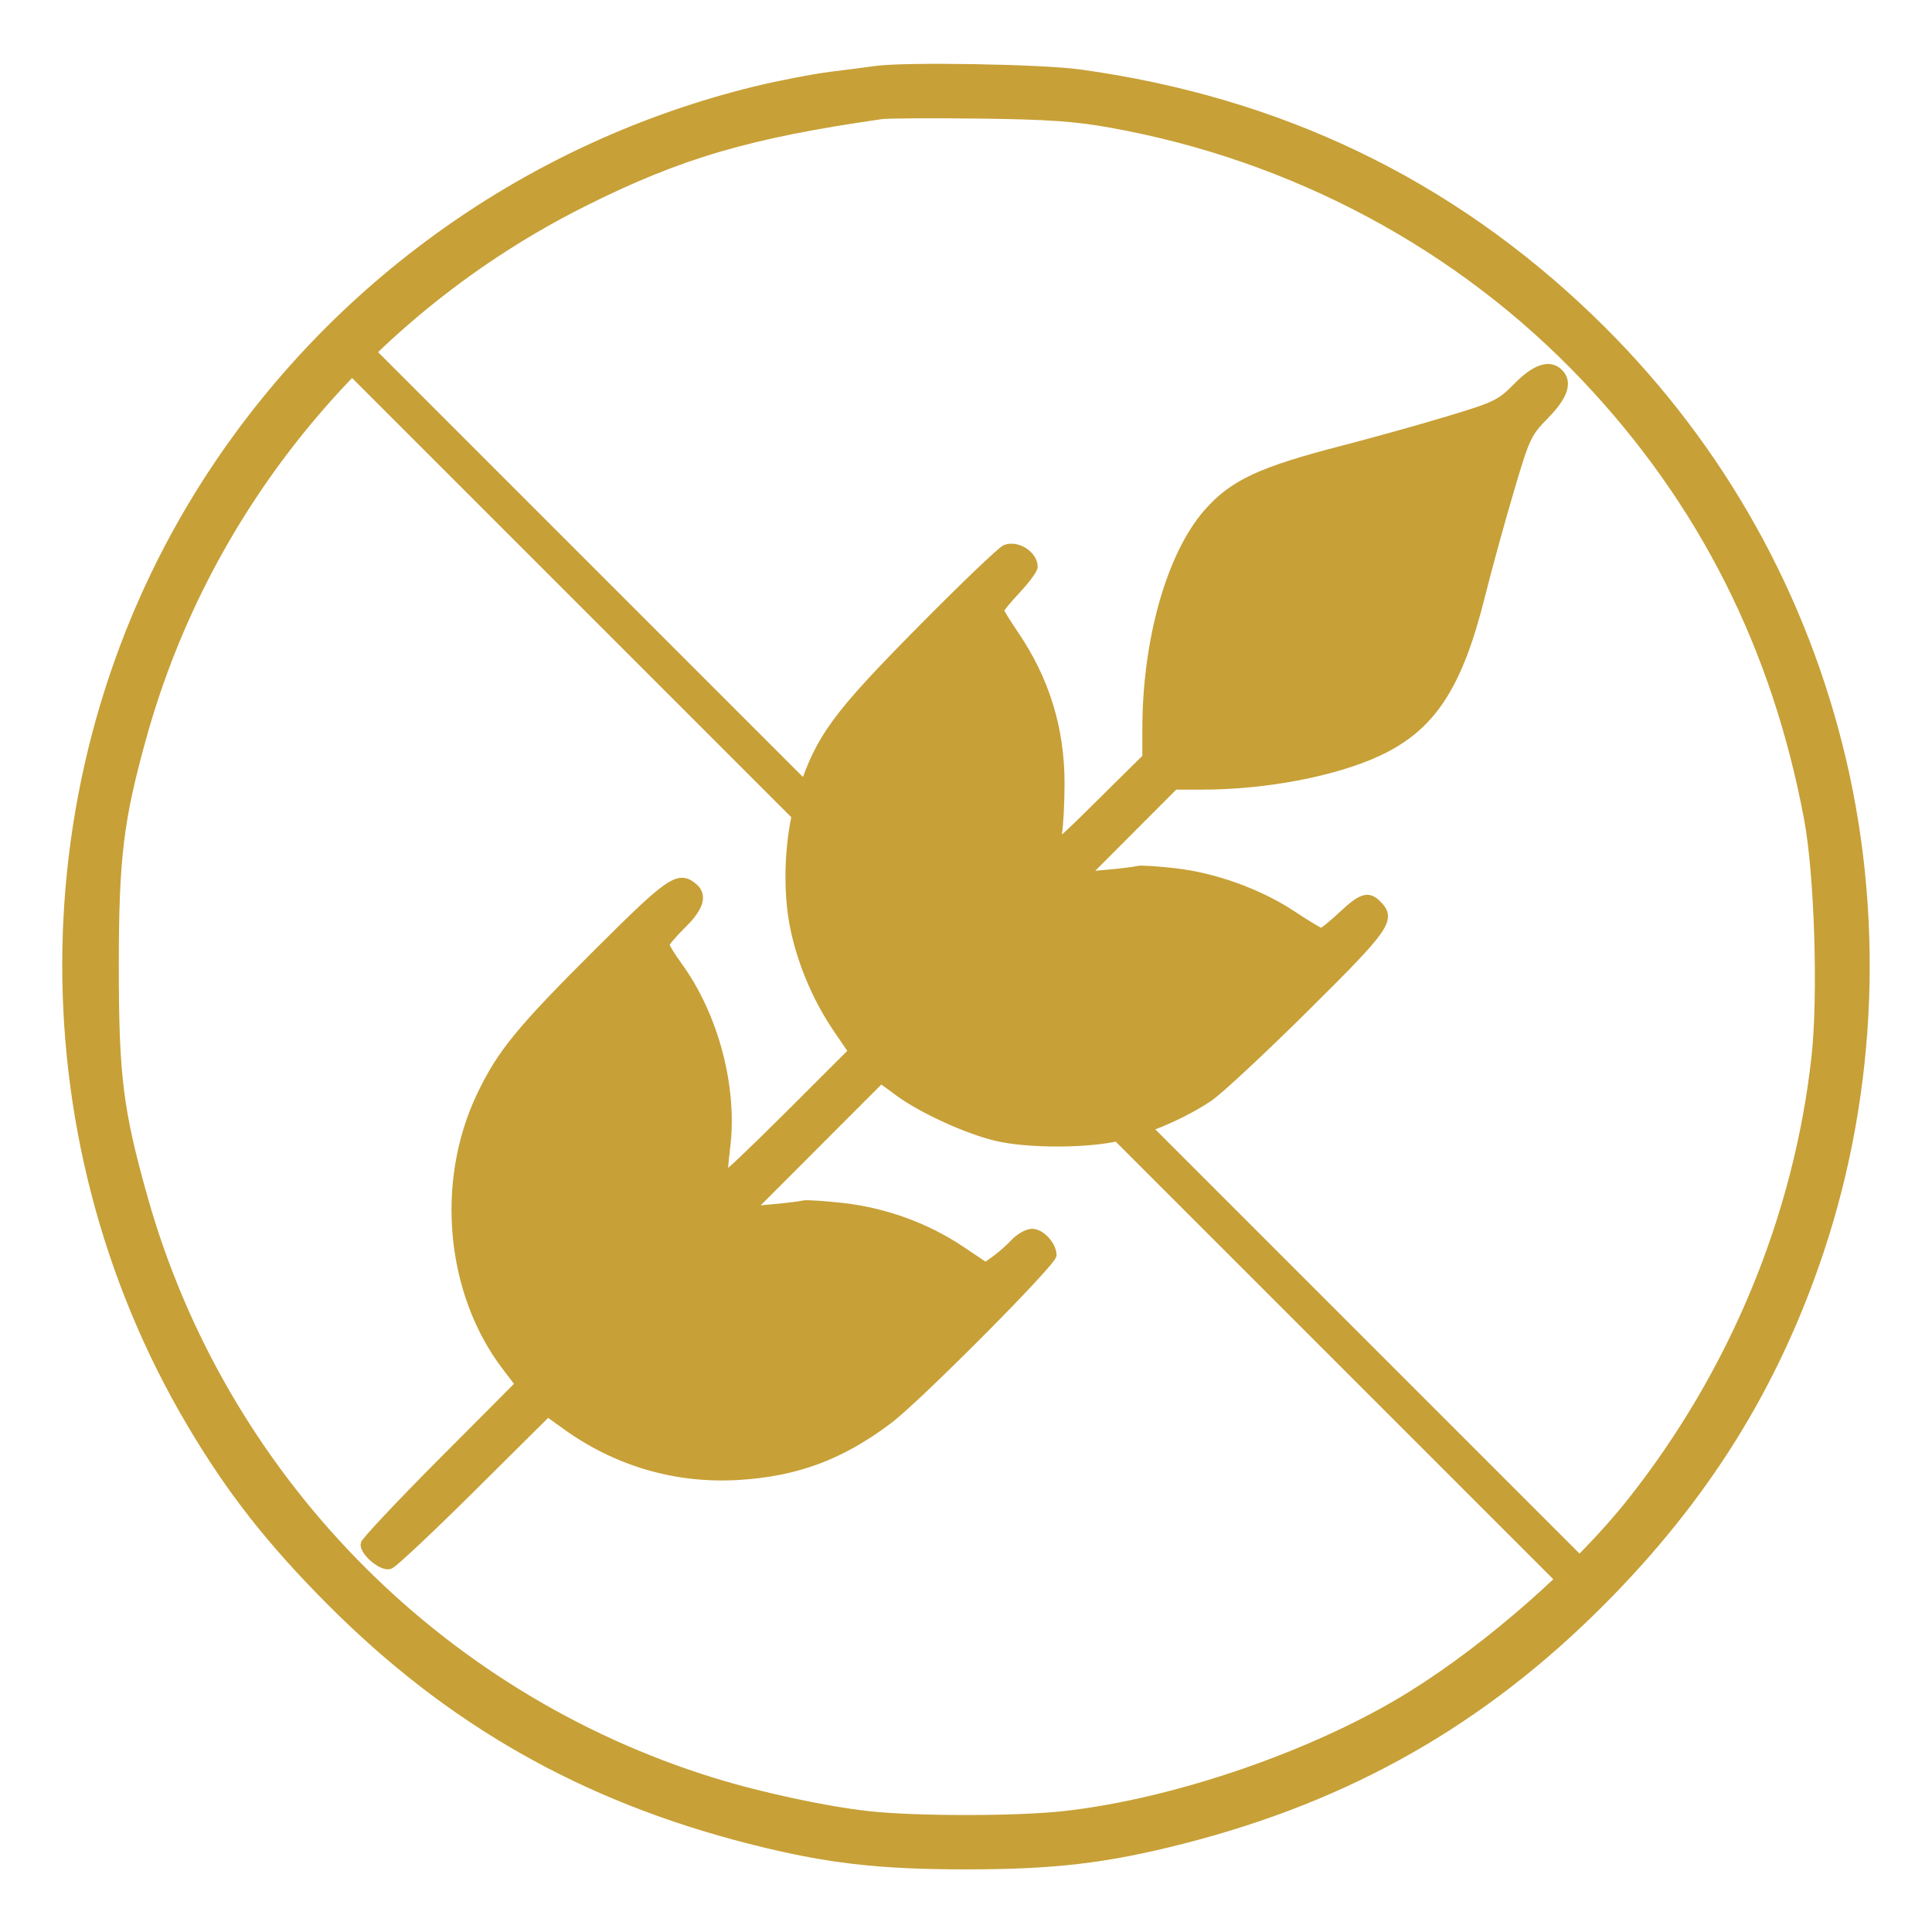 <svg xmlns="http://www.w3.org/2000/svg" width="316" height="316" viewBox="0 0 316 316" fill="none"><path d="M143.245 11.455C142.4 11.578 139.218 11.988 136.175 12.367C133.132 12.746 127.461 13.835 123.572 14.785C86.741 23.786 54.623 46.623 34.075 78.42C4.149 124.728 3.055 185.292 31.283 232.914C37.745 243.816 44.23 252.084 54.071 261.967C73.603 281.583 95.441 293.99 122.65 300.926C135.062 304.09 143.541 305.089 158 305.089C172.459 305.089 180.938 304.09 193.35 300.926C220.559 293.99 242.397 281.583 261.929 261.967C278.896 244.927 290.268 226.672 297.627 204.662C306.463 178.233 307.547 148.897 300.684 121.843C293.915 95.154 280.079 71.355 260.177 52.169C237.047 29.871 209.218 16.505 176.576 12.02C170.28 11.154 147.947 10.777 143.245 11.455ZM181.669 20.22C211.59 25.576 238.874 40.189 259.351 61.825C278.475 82.033 290.52 105.92 295.757 134.023C297.446 143.09 298.057 162.899 296.955 172.88C294.062 199.078 283.531 224.489 266.816 245.607C258.179 256.518 243.679 269.283 230.863 277.256C215.301 286.938 192.147 294.92 173.855 296.908C166.187 297.741 149.813 297.741 142.145 296.908C135.121 296.144 124.417 293.848 116.565 291.42C71.434 277.466 36.236 241.321 23.458 195.809C19.461 181.575 18.765 175.966 18.767 158C18.769 140.192 19.532 133.969 23.401 120.161C33.947 82.538 60.18 50.819 95.348 33.171C111.087 25.272 122.459 21.93 144.167 18.823C145.182 18.677 152.375 18.636 160.152 18.729C171.349 18.864 175.827 19.174 181.669 20.22Z" fill="#C7A037" stroke="#C7A037" stroke-width="1.333"></path><path d="M248.155 63.234C245.386 66.044 244.724 66.366 236.804 68.753C232.178 70.146 224.554 72.276 219.861 73.485C206.228 76.999 201.726 79.089 197.531 83.854C191.473 90.737 187.51 104.74 187.51 119.262V123.899L180.065 131.267C172.682 138.573 172.623 138.615 173.031 136.286C173.257 134.994 173.447 131.362 173.453 128.216C173.472 119.237 170.997 111.182 165.936 103.752C164.614 101.812 163.533 100.043 163.533 99.82C163.533 99.598 164.778 98.085 166.3 96.459C167.821 94.832 169.062 93.143 169.057 92.706C169.034 90.733 166.357 89.026 164.455 89.771C163.779 90.036 157.528 96.021 150.564 103.07C136.755 117.048 134.187 120.545 131.218 129.413C128.984 136.084 128.495 145.352 130.015 152.22C131.286 157.967 133.707 163.557 137.033 168.429L139.443 171.96L129.071 182.319C123.365 188.016 118.585 192.553 118.447 192.4C118.308 192.246 118.443 190.184 118.748 187.818C120.009 177.999 116.899 166.16 110.893 157.918C109.752 156.351 108.817 154.818 108.817 154.511C108.817 154.204 110.062 152.731 111.584 151.238C114.459 148.416 115.052 146.438 113.426 145.088C110.979 143.057 109.656 143.957 97.95 155.618C85.06 168.457 81.945 172.262 78.63 179.211C71.876 193.372 73.567 211.484 82.769 223.538L84.952 226.399L72.293 239.11C65.331 246.102 59.634 252.165 59.634 252.585C59.634 253.972 62.561 256.381 63.75 255.972C64.361 255.761 70.423 250.065 77.223 243.313L89.585 231.037L92.633 233.228C100.947 239.2 110.656 242.016 120.805 241.399C130.322 240.819 137.601 238.095 145.397 232.197C150.147 228.602 172.14 206.471 172.14 205.285C172.14 203.701 170.273 201.65 168.831 201.65C168.064 201.65 166.766 202.369 165.946 203.247C165.126 204.126 163.726 205.367 162.834 206.006L161.213 207.168L157.191 204.47C151.531 200.675 144.715 198.194 137.841 197.426C134.7 197.076 131.797 196.891 131.387 197.016C130.977 197.141 128.844 197.408 126.646 197.609L122.65 197.975L133.37 187.242L144.09 176.508L147.003 178.647C150.852 181.472 158.184 184.819 163.022 185.96C168.219 187.185 178.09 187.154 183.167 185.896C188.051 184.686 193.774 182.172 197.769 179.482C199.396 178.386 206.468 171.799 213.484 164.844C226.862 151.584 227.722 150.347 225.275 147.9C223.769 146.395 222.727 146.722 219.542 149.701C217.915 151.222 216.374 152.467 216.116 152.467C215.859 152.467 213.749 151.205 211.43 149.663C205.998 146.052 198.716 143.415 192.105 142.663C189.221 142.336 186.523 142.171 186.11 142.297C185.696 142.424 183.561 142.692 181.365 142.893L177.373 143.258L184.737 135.874L192.102 128.491L196.722 128.486C207.039 128.474 218.351 126.308 225.456 122.983C234.16 118.911 238.527 112.271 242.216 97.495C243.307 93.128 245.433 85.381 246.941 80.281C249.559 71.426 249.82 70.869 252.717 67.915C255.807 64.764 256.55 62.524 255.013 60.987C253.455 59.429 251.162 60.18 248.155 63.234Z" fill="#C7A037" stroke="#C7A037" stroke-width="1.333"></path><path d="M56 56L259 259" stroke="#C7A037" stroke-width="6"></path></svg>